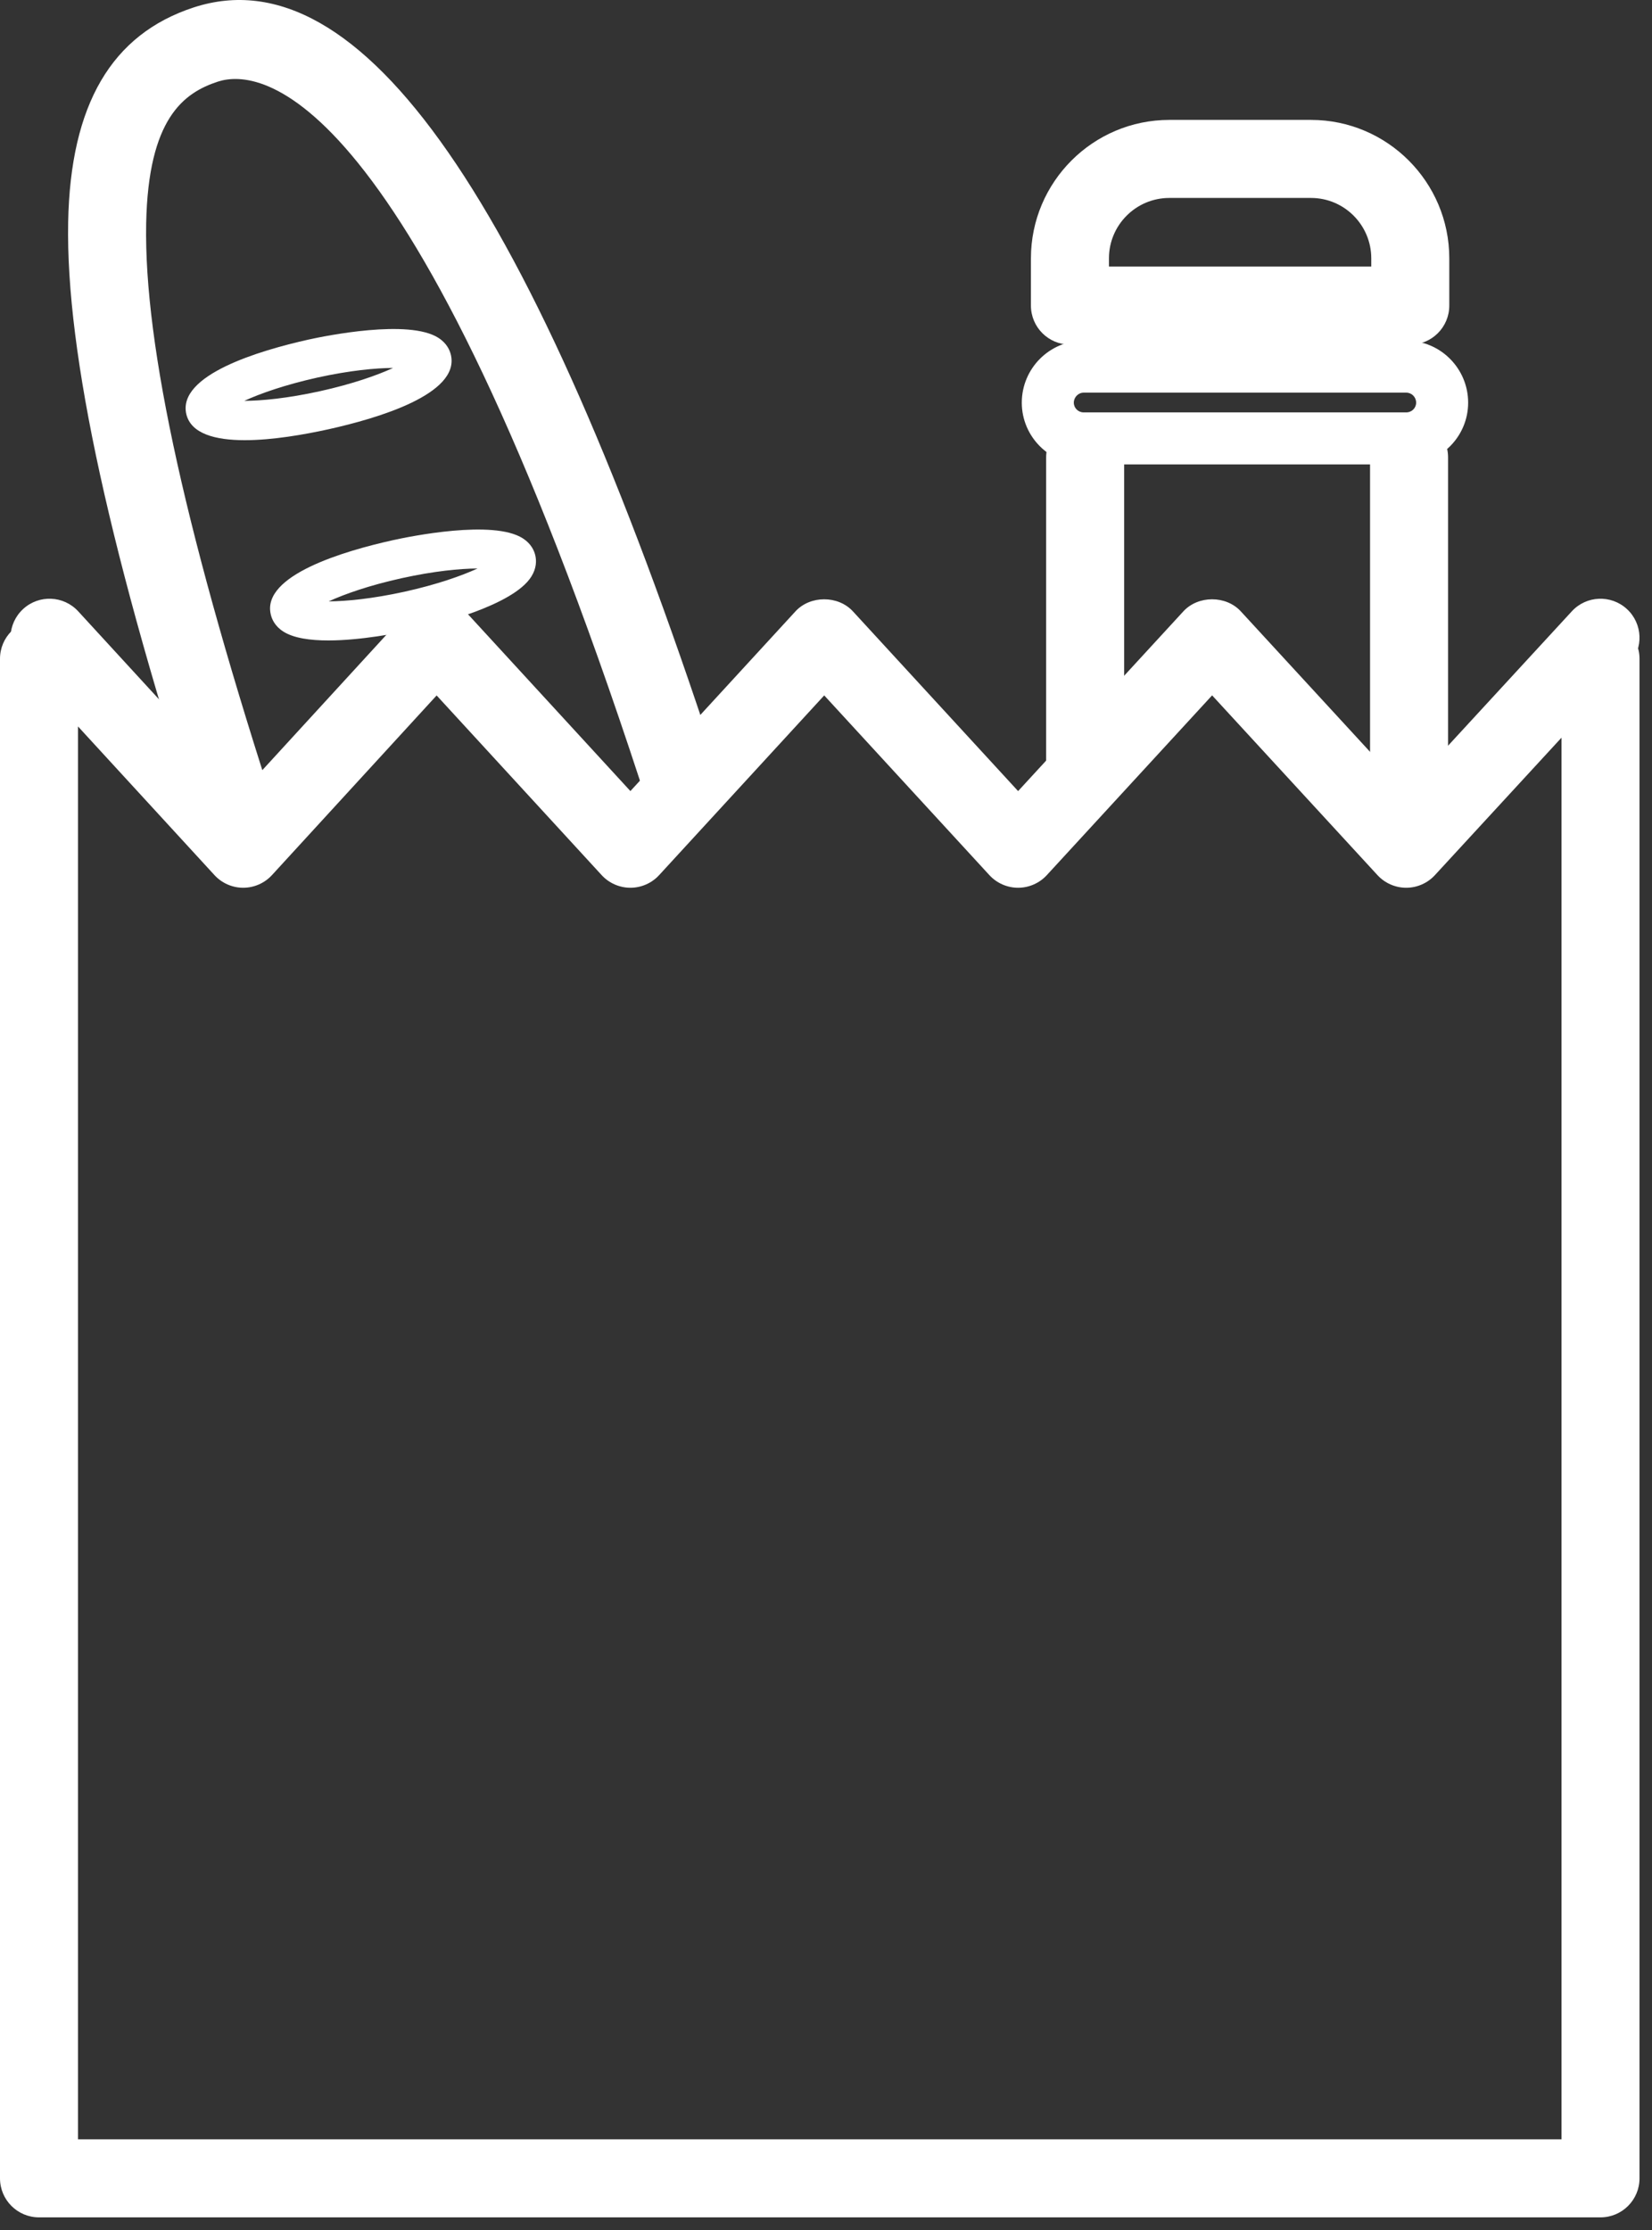 <?xml version="1.0" encoding="UTF-8"?>
<svg width="123px" height="166px" viewBox="0 0 123 166" version="1.1" xmlns="http://www.w3.org/2000/svg" xmlns:xlink="http://www.w3.org/1999/xlink">
    <rect x="0" y="0" width="123" height="166" fill="#333333" stroke="none"/>
    <!-- Generator: Sketch 62 (91390) - https://sketch.com -->
    <title>Group 19</title>
    <desc>Created with Sketch.</desc>
    <g id="Page-1" stroke="none" stroke-width="1" fill="none" fill-rule="evenodd">
        <g id="Landing-Promos" transform="translate(-1423, -18518)" fill="#FFFFFF">
            <g id="Group-19" transform="translate(1423, 18518)">
                <path d="M119.166,165.06 L2.904,165.06 C1.301,165.06 0,163.759 0,162.156 L0,49.039 C0,47.436 1.301,46.135 2.904,46.135 C4.508,46.135 5.809,47.436 5.809,49.039 L5.809,159.251 L116.262,159.251 L116.262,49.039 C116.262,47.436 117.562,46.135 119.166,46.135 C120.77,46.135 122.07,47.436 122.07,49.039 L122.07,162.156 C122.07,163.759 120.77,165.06 119.166,165.06" id="Fill-1"></path>
                <path d="M18.108,66.084 C17.295,66.084 16.519,65.743 15.969,65.144 L1.548,49.438 C0.463,48.256 0.542,46.419 1.723,45.335 C2.905,44.248 4.742,44.328 5.826,45.51 L18.106,58.884 L30.367,45.511 C30.917,44.911 31.693,44.57 32.505,44.569 L32.507,44.569 C33.32,44.569 34.096,44.91 34.646,45.509 L46.936,58.887 L59.227,45.509 C60.326,44.312 62.403,44.312 63.504,45.509 L75.803,58.889 L88.109,45.508 C89.209,44.313 91.284,44.312 92.383,45.507 L104.7,58.892 L117.03,45.506 C118.116,44.327 119.952,44.25 121.133,45.338 C122.313,46.424 122.388,48.262 121.301,49.441 L106.835,65.147 C106.285,65.744 105.51,66.084 104.699,66.084 L104.698,66.084 C103.886,66.084 103.112,65.743 102.562,65.147 L90.248,51.763 L77.94,65.146 C77.39,65.743 76.615,66.084 75.802,66.084 C74.99,66.084 74.214,65.743 73.665,65.145 L61.367,51.766 L49.075,65.145 C48.525,65.743 47.749,66.084 46.936,66.084 C46.124,66.084 45.347,65.743 44.797,65.145 L32.509,51.769 L20.249,65.143 C19.699,65.742 18.922,66.083 18.109,66.084 L18.108,66.084 Z" id="Fill-3"></path>
                <path d="M82.567,19.844 L102.098,19.844 L102.098,19.231 C102.098,16.751 100.085,14.735 97.61,14.735 L87.063,14.735 C84.584,14.735 82.567,16.751 82.567,19.231 L82.567,19.844 Z M105.003,25.653 L79.663,25.653 C78.059,25.653 76.758,24.352 76.758,22.748 L76.758,19.231 C76.758,13.549 81.381,8.926 87.063,8.926 L97.61,8.926 C103.288,8.926 107.907,13.549 107.907,19.231 L107.907,22.748 C107.907,24.352 106.606,25.653 105.003,25.653 L105.003,25.653 Z" id="Fill-5"></path>
                <path d="M80.681,29.229 C80.285,29.229 79.951,29.571 79.951,29.975 C79.951,30.374 80.278,30.698 80.681,30.698 L104.707,30.698 C105.111,30.698 105.439,30.374 105.439,29.975 C105.439,29.563 105.111,29.229 104.707,29.229 L80.681,29.229 Z M104.707,34.57 L80.681,34.57 C78.143,34.57 76.078,32.509 76.078,29.975 C76.078,27.428 78.143,25.357 80.681,25.357 L104.707,25.357 C107.245,25.357 109.311,27.428 109.311,29.975 C109.311,32.509 107.245,34.57 104.707,34.57 L104.707,34.57 Z" id="Fill-7"></path>
                <path d="M80.795,59.792 C79.191,59.792 77.891,58.491 77.891,56.888 L77.891,34.048 C77.891,32.444 79.191,31.144 80.795,31.144 C82.399,31.144 83.699,32.444 83.699,34.048 L83.699,56.888 C83.699,58.491 82.399,59.792 80.795,59.792" id="Fill-9"></path>
                <path d="M104.912,59.792 C103.308,59.792 102.008,58.491 102.008,56.888 L102.008,34.048 C102.008,32.444 103.308,31.144 104.912,31.144 C106.516,31.144 107.816,32.444 107.816,34.048 L107.816,56.888 C107.816,58.491 106.516,59.792 104.912,59.792" id="Fill-11"></path>
                <path d="M17.971,64.862 C16.749,64.862 15.613,64.084 15.212,62.859 C8.203,41.427 4.888,26.275 5.075,16.537 C5.244,7.782 8.303,2.553 14.426,0.552 C26.885,-3.501 39.562,14.751 53.192,56.381 C53.691,57.904 52.86,59.545 51.335,60.044 C49.813,60.544 48.17,59.712 47.672,58.187 C30.553,5.903 19.28,5.087 16.229,6.074 C13.671,6.91 11.034,8.82 10.883,16.649 C10.708,25.726 13.93,40.252 20.732,61.054 C21.231,62.579 20.399,64.218 18.874,64.716 C18.575,64.815 18.271,64.862 17.971,64.862" id="Fill-13"></path>
                <path d="M35.555,42.318 C34.252,42.326 32.324,42.508 29.903,43.042 C27.485,43.577 25.659,44.223 24.473,44.766 C25.776,44.759 27.701,44.577 30.116,44.048 C32.541,43.511 34.37,42.863 35.555,42.318 M24.446,47.675 C23.093,47.675 21.855,47.503 21.087,47.008 C20.458,46.603 20.233,46.079 20.154,45.711 C19.514,42.822 25.595,41.021 29.276,40.206 C30.504,39.936 36.728,38.659 38.927,40.075 C39.551,40.476 39.779,40.995 39.86,41.363 C39.942,41.732 39.954,42.301 39.555,42.931 C38.19,45.089 32.463,46.503 30.741,46.885 C29.633,47.127 26.858,47.675 24.446,47.675" id="Fill-15"></path>
                <path d="M29.268,27.39 C27.964,27.396 26.034,27.577 23.61,28.111 C21.198,28.65 19.374,29.296 18.188,29.84 C19.493,29.833 21.417,29.651 23.83,29.119 C26.253,28.582 28.082,27.935 29.268,27.39 M18.225,32.767 C16.034,32.767 14.209,32.293 13.868,30.811 C13.226,27.908 19.302,26.097 22.982,25.276 C24.212,25.005 30.436,23.733 32.642,25.15 C33.271,25.554 33.497,26.077 33.578,26.446 C34.209,29.341 28.135,31.14 24.456,31.955 C22.676,32.347 20.289,32.767 18.225,32.767" id="Fill-17"></path>
            </g>
        </g>
    </g>
</svg>